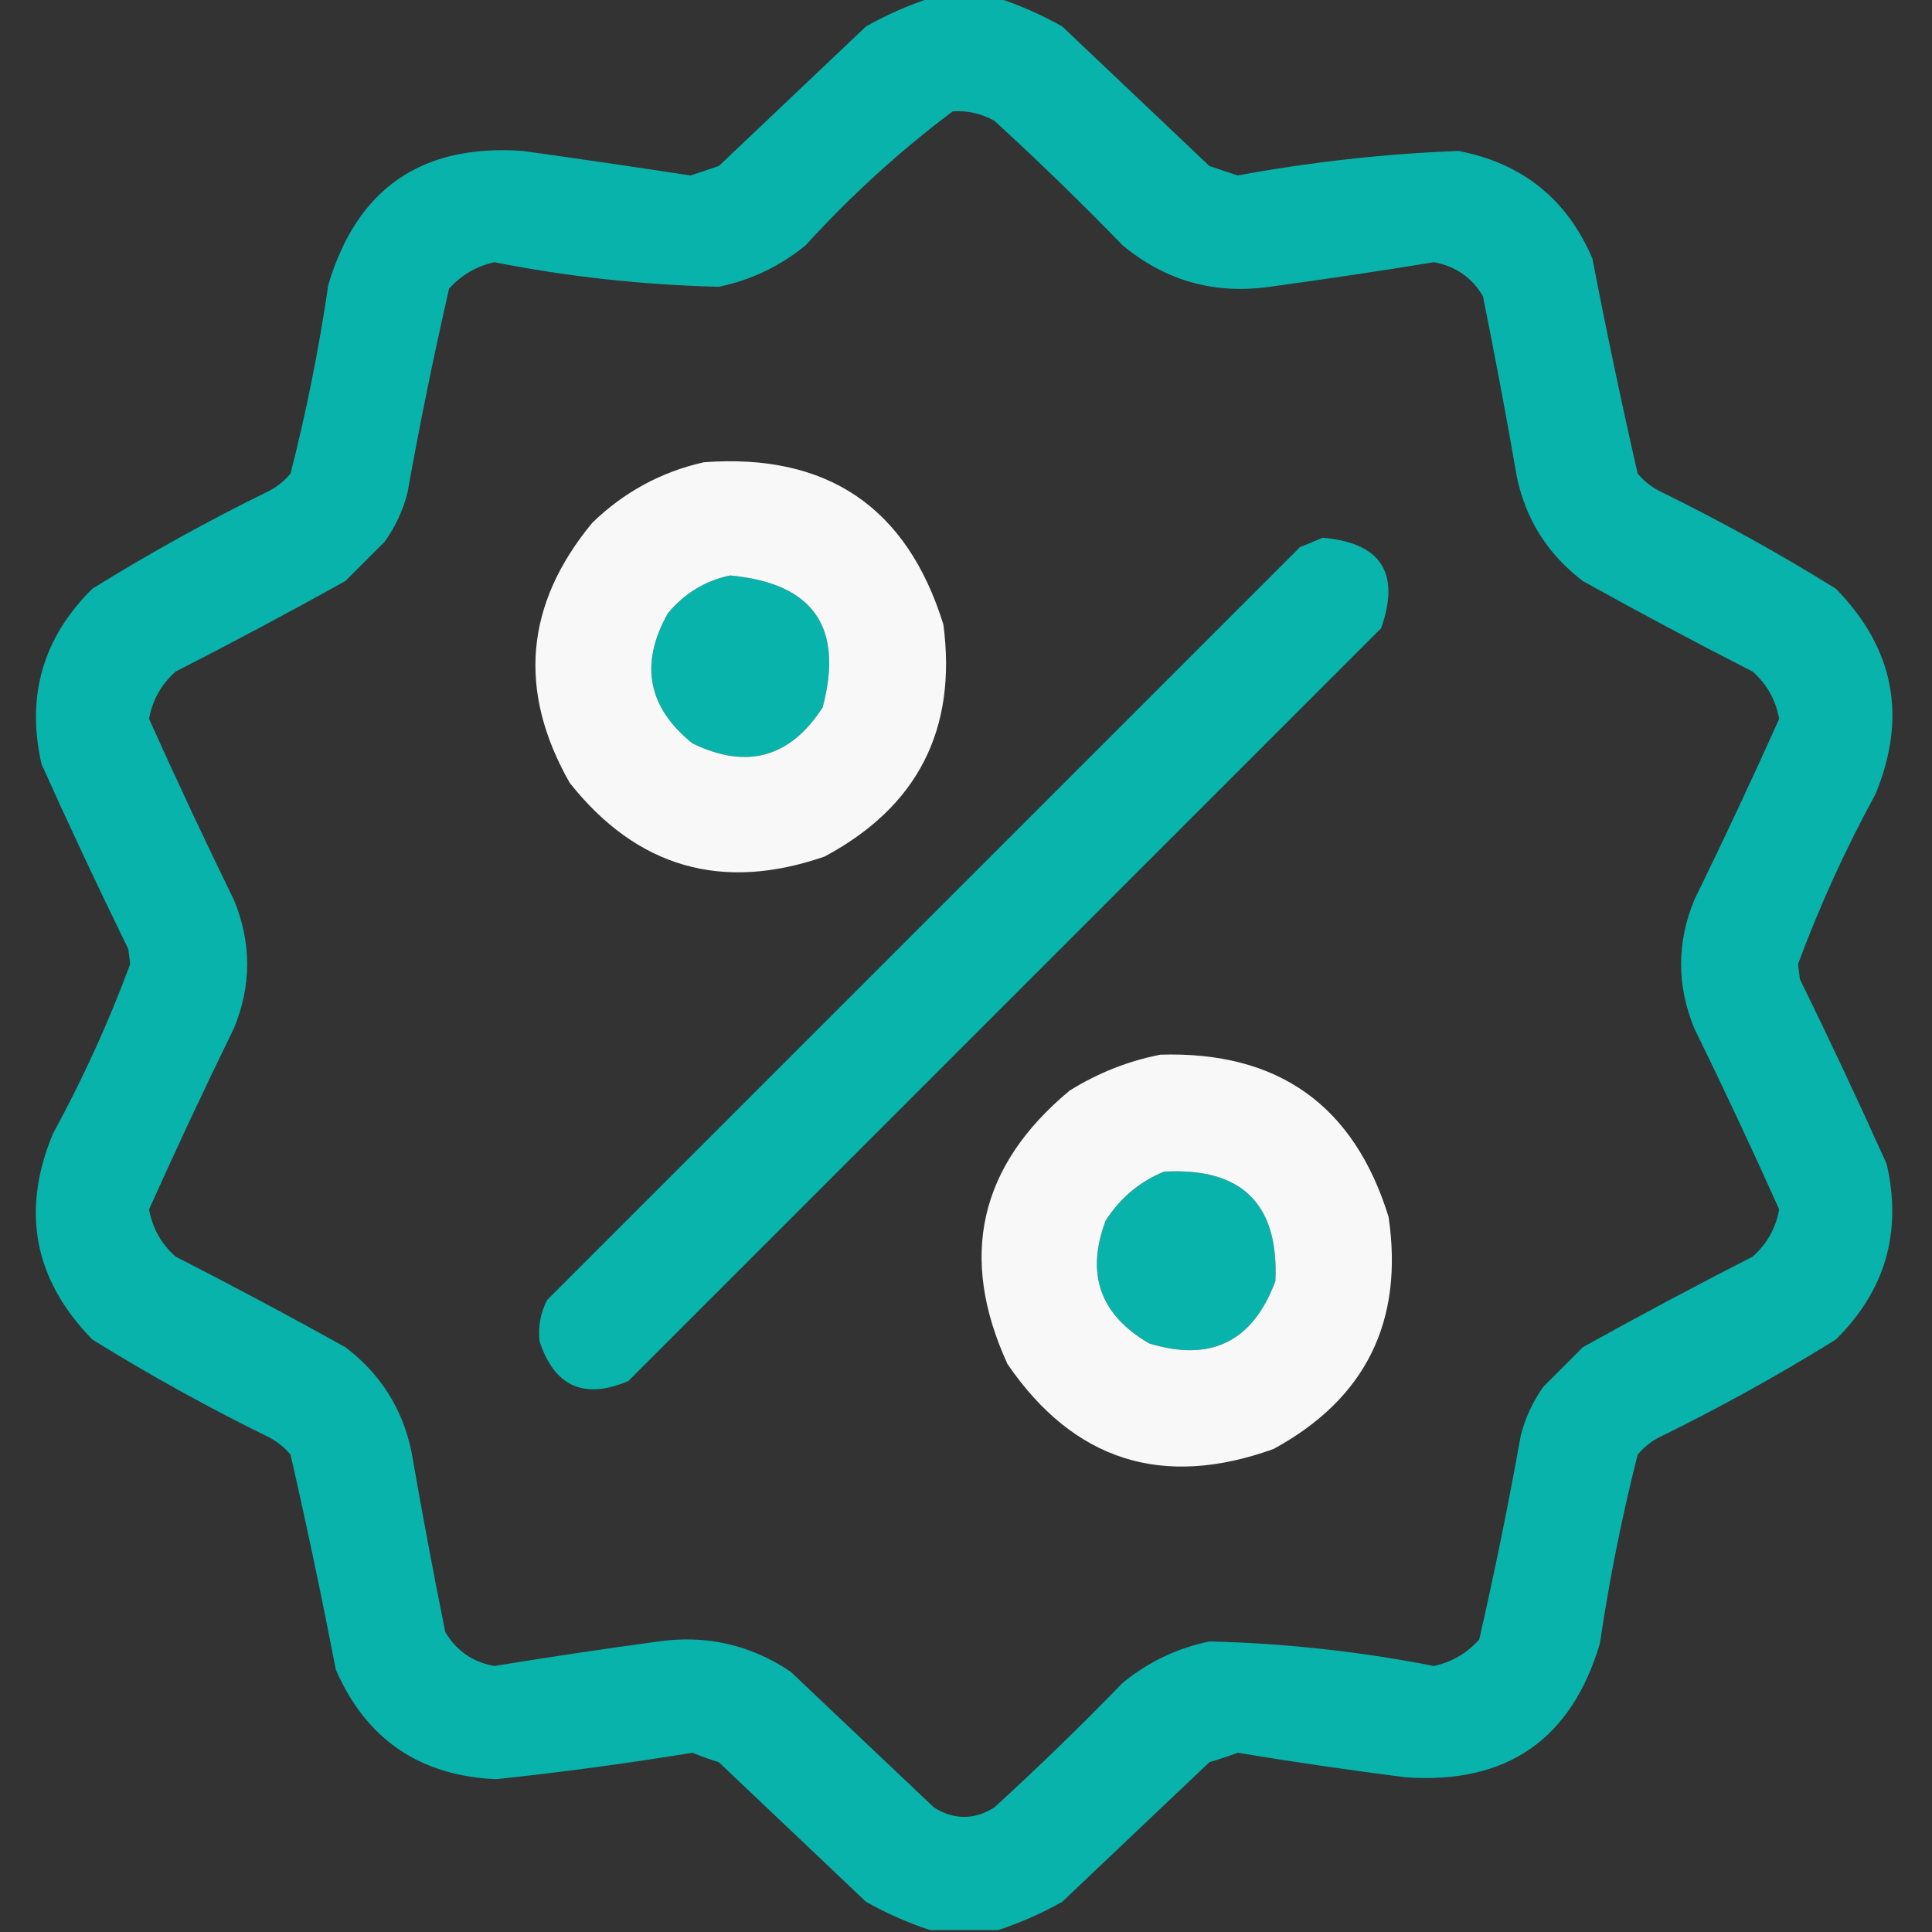 <svg xmlns="http://www.w3.org/2000/svg" width="41" height="41" viewBox="0 0 41 41" fill="none"><rect x="0" y="0" width="41" height="41" fill="#333333" stroke="none"/><g clip-path="url(#clip0_264_142)"><path opacity="0.962" fill-rule="evenodd" clip-rule="evenodd" d="M19.739 -0.04C20.22 -0.04 20.7 -0.04 21.181 -0.04C21.645 0.112 22.099 0.312 22.542 0.561C23.583 1.548 24.624 2.536 25.665 3.523C25.865 3.59 26.066 3.657 26.266 3.724C27.817 3.437 29.378 3.264 30.95 3.203C32.305 3.463 33.252 4.224 33.793 5.485C34.088 7.014 34.408 8.536 34.754 10.05C34.879 10.199 35.026 10.319 35.194 10.41C36.488 11.043 37.742 11.737 38.958 12.492C40.199 13.758 40.479 15.212 39.799 16.856C39.162 18.023 38.615 19.224 38.157 20.46C38.171 20.567 38.184 20.674 38.197 20.78C38.833 22.079 39.447 23.387 40.039 24.704C40.368 26.151 40.008 27.392 38.958 28.428C37.742 29.183 36.488 29.877 35.194 30.51C35.026 30.601 34.879 30.721 34.754 30.87C34.419 32.188 34.152 33.523 33.953 34.874C33.346 36.92 31.971 37.868 29.829 37.717C28.634 37.565 27.447 37.392 26.266 37.196C26.07 37.269 25.87 37.336 25.665 37.397C24.624 38.384 23.583 39.372 22.542 40.359C22.099 40.608 21.645 40.808 21.181 40.96C20.7 40.96 20.22 40.96 19.739 40.96C19.275 40.808 18.821 40.608 18.378 40.359C17.337 39.372 16.296 38.384 15.255 37.397C15.065 37.338 14.878 37.271 14.694 37.196C13.313 37.422 11.925 37.609 10.53 37.757C8.909 37.687 7.774 36.913 7.127 35.435C6.832 33.906 6.512 32.384 6.166 30.87C6.041 30.721 5.895 30.601 5.726 30.51C4.433 29.877 3.178 29.183 1.962 28.428C0.722 27.162 0.441 25.708 1.121 24.064C1.758 22.897 2.305 21.696 2.763 20.46C2.75 20.353 2.736 20.246 2.723 20.14C2.087 18.841 1.473 17.533 0.881 16.216C0.552 14.769 0.912 13.528 1.962 12.492C3.178 11.737 4.433 11.043 5.726 10.41C5.895 10.319 6.041 10.199 6.166 10.05C6.502 8.732 6.769 7.397 6.967 6.046C7.574 4 8.949 3.052 11.091 3.203C12.281 3.369 13.469 3.543 14.655 3.724C14.855 3.657 15.055 3.59 15.255 3.523C16.296 2.536 17.337 1.548 18.378 0.561C18.821 0.312 19.275 0.112 19.739 -0.04ZM20.22 2.362C20.533 2.343 20.827 2.41 21.101 2.562C22.033 3.414 22.94 4.295 23.823 5.205C24.73 5.959 25.771 6.253 26.947 6.086C28.113 5.927 29.275 5.753 30.43 5.565C30.888 5.648 31.235 5.888 31.471 6.286C31.728 7.564 31.969 8.845 32.192 10.13C32.384 11.035 32.852 11.769 33.593 12.332C34.781 12.993 35.983 13.634 37.197 14.254C37.498 14.522 37.684 14.856 37.757 15.255C37.179 16.545 36.578 17.826 35.955 19.099C35.582 20.006 35.582 20.914 35.955 21.821C36.578 23.094 37.179 24.375 37.757 25.665C37.684 26.064 37.498 26.398 37.197 26.666C35.983 27.286 34.781 27.927 33.593 28.588C33.313 28.868 33.032 29.148 32.752 29.429C32.528 29.744 32.367 30.091 32.272 30.47C32.012 31.92 31.719 33.362 31.391 34.794C31.13 35.084 30.81 35.271 30.43 35.355C28.857 35.046 27.269 34.873 25.665 34.834C24.977 34.978 24.363 35.271 23.823 35.715C22.94 36.625 22.033 37.506 21.101 38.357C20.674 38.624 20.247 38.624 19.82 38.357C18.805 37.397 17.791 36.435 16.777 35.475C15.927 34.904 14.992 34.691 13.974 34.834C12.807 34.993 11.646 35.166 10.49 35.355C10.032 35.272 9.685 35.032 9.449 34.634C9.192 33.356 8.952 32.075 8.729 30.79C8.536 29.884 8.069 29.151 7.327 28.588C6.139 27.927 4.938 27.286 3.724 26.666C3.423 26.398 3.236 26.064 3.163 25.665C3.742 24.375 4.342 23.094 4.965 21.821C5.339 20.914 5.339 20.006 4.965 19.099C4.342 17.826 3.742 16.545 3.163 15.255C3.236 14.856 3.423 14.522 3.724 14.254C4.938 13.634 6.139 12.993 7.327 12.332C7.608 12.052 7.888 11.771 8.168 11.491C8.393 11.175 8.553 10.828 8.649 10.45C8.908 9 9.202 7.558 9.53 6.126C9.79 5.836 10.111 5.649 10.49 5.565C12.063 5.874 13.651 6.047 15.255 6.086C15.943 5.942 16.557 5.649 17.097 5.205C18.06 4.148 19.101 3.2 20.22 2.362ZM15.495 12.212C17.258 12.375 17.912 13.309 17.457 15.015C16.766 16.081 15.845 16.335 14.694 15.775C13.743 15.009 13.57 14.088 14.174 13.013C14.528 12.589 14.969 12.322 15.495 12.212ZM24.704 24.864C26.354 24.773 27.142 25.547 27.067 27.186C26.589 28.473 25.695 28.913 24.384 28.508C23.346 27.902 23.039 27.035 23.463 25.905C23.771 25.423 24.185 25.076 24.704 24.864Z" fill="#07B8B0"></path><path opacity="0.962" fill-rule="evenodd" clip-rule="evenodd" d="M14.935 9.81C17.553 9.614 19.248 10.761 20.02 13.253C20.313 15.482 19.473 17.123 17.497 18.178C15.319 18.931 13.518 18.411 12.092 16.616C10.979 14.664 11.139 12.822 12.572 11.091C13.245 10.441 14.032 10.014 14.935 9.81ZM15.495 12.212C14.969 12.322 14.528 12.589 14.174 13.013C13.57 14.088 13.743 15.009 14.694 15.775C15.845 16.335 16.766 16.081 17.457 15.015C17.912 13.309 17.258 12.375 15.495 12.212Z" fill="white"></path><path opacity="0.966" fill-rule="evenodd" clip-rule="evenodd" d="M28.067 11.411C29.309 11.519 29.723 12.16 29.309 13.333C23.983 18.658 18.658 23.983 13.333 29.309C12.395 29.706 11.768 29.425 11.451 28.468C11.415 28.16 11.468 27.866 11.611 27.587C16.936 22.262 22.262 16.936 27.587 11.611C27.756 11.544 27.916 11.477 28.067 11.411Z" fill="#07B8B0"></path><path opacity="0.962" fill-rule="evenodd" clip-rule="evenodd" d="M24.624 22.382C27.121 22.305 28.736 23.453 29.468 25.825C29.794 28.044 28.98 29.686 27.026 30.75C24.668 31.599 22.786 30.999 21.381 28.948C20.337 26.674 20.778 24.739 22.702 23.142C23.303 22.769 23.944 22.515 24.624 22.382ZM24.704 24.864C24.184 25.076 23.77 25.423 23.463 25.905C23.038 27.035 23.345 27.902 24.384 28.508C25.695 28.913 26.589 28.473 27.066 27.186C27.141 25.547 26.354 24.773 24.704 24.864Z" fill="white"></path></g><defs><clipPath id="clip0_264_142"><rect width="41" height="41" fill="white"></rect></clipPath></defs></svg>